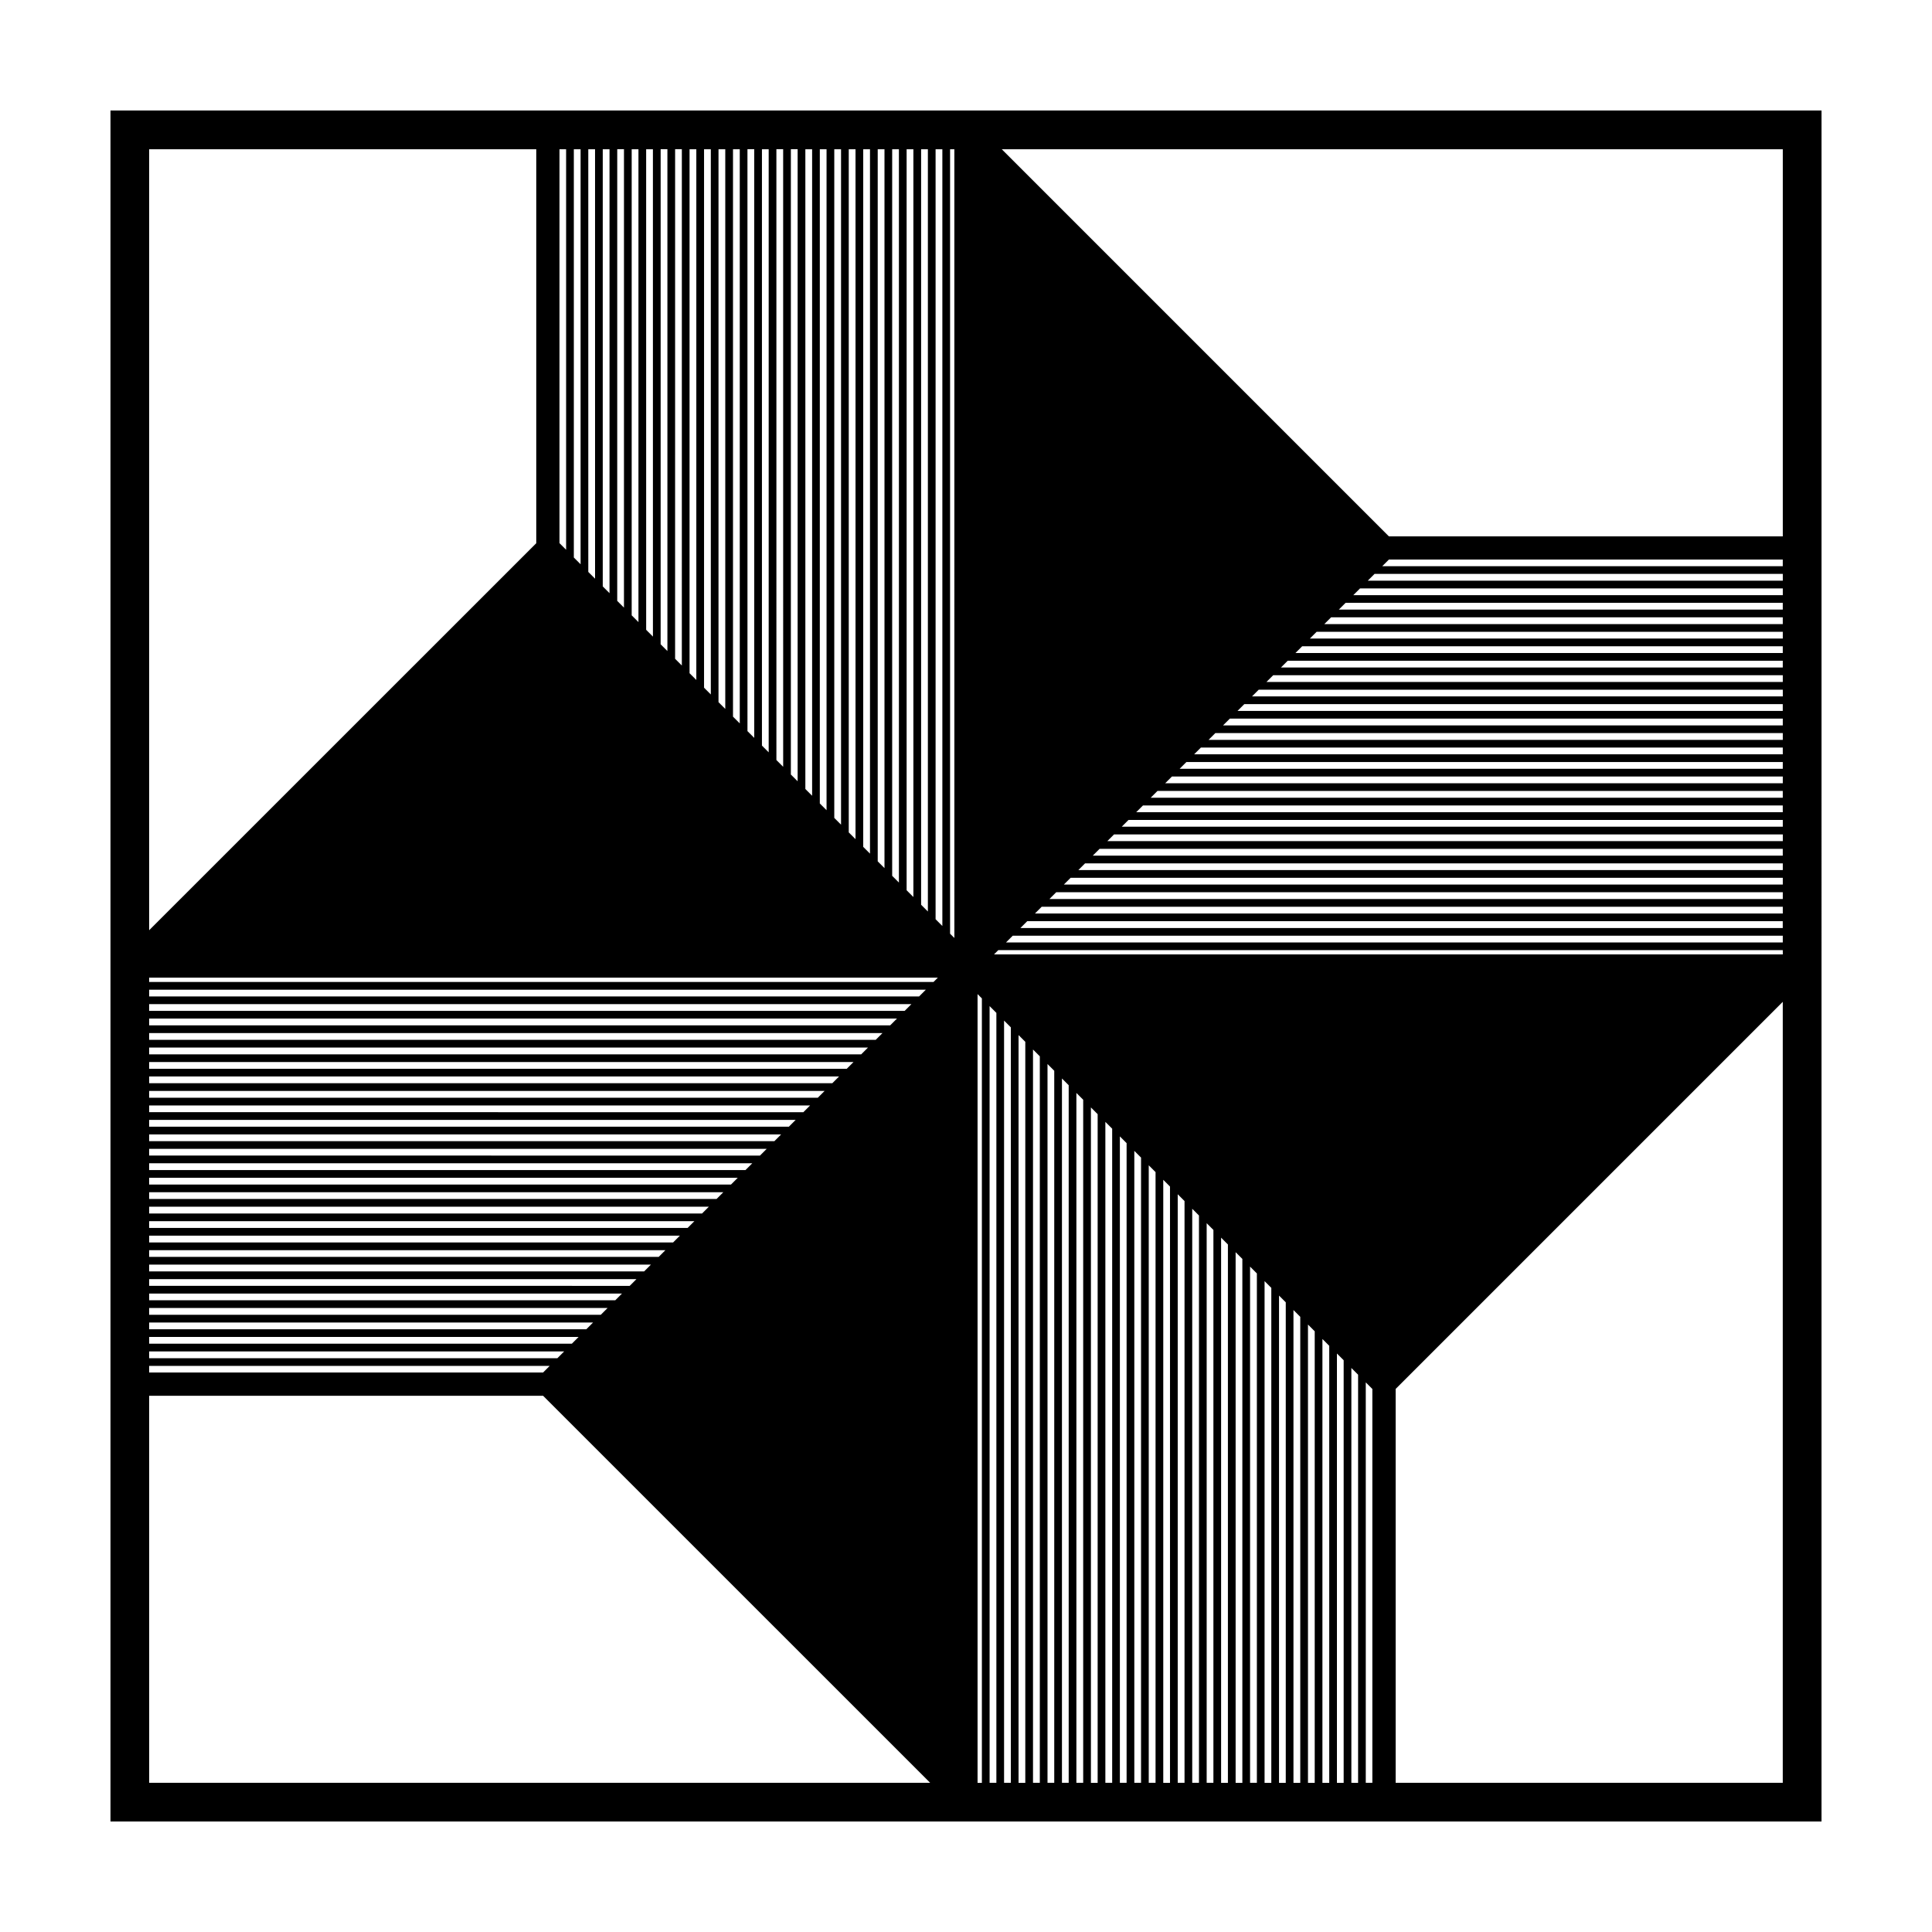 <?xml version="1.0" encoding="UTF-8"?>
<!-- Uploaded to: ICON Repo, www.iconrepo.com, Generator: ICON Repo Mixer Tools -->
<svg fill="#000000" width="800px" height="800px" version="1.1" viewBox="144 144 512 512" xmlns="http://www.w3.org/2000/svg">
 <path d="m173.28 173.29v453.43h453.44l0.004-453.43zm443.18 112.85h-104.39l-102.59-102.59h206.98zm-432.93 227.75h104.39l0.805 0.805 101.77 101.76-206.96 0.004zm208.41-126.29v-204.05h1.793v205.85zm-2.043-2.039-1.793-1.793v-200.22h1.793zm-3.84-3.84-1.793-1.793v-196.38h1.793zm-3.836-3.832-1.785-1.785v-192.55h1.785zm-3.824-3.832-1.793-1.793v-188.71h1.793zm-3.84-3.832-1.793-1.793v-184.88h1.793zm-3.836-3.84-1.793-1.793v-181.04h1.793zm-3.836-3.84-1.793-1.793v-177.2h1.793zm-3.84-3.832-1.785-1.785v-173.38h1.785zm-3.824-3.828-1.793-1.793v-169.54h1.793zm-3.84-3.836-1.793-1.793v-165.71h1.793zm-3.832-3.84-1.793-1.793-0.004-161.87h1.793zm-3.84-3.832-1.785-1.785v-158.04h1.785zm-3.828-3.828-1.793-1.793-0.004-154.21h1.793zm-3.836-3.836-1.793-1.793v-150.37h1.793zm-3.84-3.84-1.793-1.793v-146.53h1.793zm-3.832-3.832-1.793-1.793v-142.7h1.793zm-3.84-3.84-1.793-1.793v-138.86h1.793zm-3.84-3.832-1.785-1.785 0.004-135.04h1.785zm-3.824-3.832-1.793-1.793v-131.2h1.793zm-3.836-3.832-1.793-1.793-0.004-127.36h1.793zm-3.836-3.84-1.793-1.793v-123.52h1.793zm-3.84-3.836-1.785-1.785 0.004-119.7h1.785zm-3.828-3.828-1.793-1.793v-115.86h1.793zm-3.832-3.84-1.793-1.793-0.004-112.02h1.793zm-118.17 105.73h209.01l-1.145 1.145h-207.87zm205.83 3.188-1.785 1.785h-204.04v-1.785zm-3.824 3.824-1.785 1.785h-200.22v-1.785zm-3.828 3.828-1.805 1.805h-196.37v-1.805zm-3.844 3.852-1.785 1.785-192.55-0.004v-1.785zm-3.828 3.824-1.805 1.805h-188.7v-1.805zm-3.848 3.848-1.785 1.785h-184.87v-1.785zm-3.828 3.824-1.785 1.785h-181.04v-1.785zm-3.824 3.828-1.805 1.805h-177.2v-1.805zm-3.848 3.852-1.785 1.785-173.37-0.004v-1.785zm-3.824 3.824-1.805 1.805-169.53-0.004v-1.805zm-3.848 3.848-1.785 1.785h-165.7v-1.785zm-3.824 3.824-1.785 1.785-161.88-0.004v-1.785zm-3.828 3.828-1.805 1.805h-158.03v-1.805zm-3.852 3.848-1.785 1.785h-154.2v-1.785zm-3.824 3.824-1.785 1.785h-150.37v-1.785zm-3.828 3.832-1.805 1.805-146.52-0.004v-1.805zm-3.844 3.844-1.785 1.785-142.7-0.004v-1.785zm-3.828 3.828-1.805 1.805h-138.85v-1.805zm-3.844 3.848-1.785 1.785h-135.03v-1.785zm-3.832 3.824-1.805 1.805h-131.18v-1.805zm-3.844 3.852-1.785 1.785-127.35-0.004v-1.785zm-3.828 3.82-1.785 1.785h-123.52v-1.785zm-3.824 3.832-1.805 1.805-119.68-0.004v-1.805zm-3.848 3.848-1.785 1.785h-115.85v-1.785zm-3.828 3.824-1.785 1.785h-112.02v-1.785zm-3.824 3.828-1.805 1.805h-108.18v-1.805zm-3.844 3.844-1.742 1.742-104.4 0.004v-1.742zm118.38-93.555v204.04h-1.793l-0.004-205.84zm2.039 2.043 1.793 1.793v200.2h-1.793zm3.84 3.84 1.785 1.785v196.38h-1.785zm3.828 3.824 1.805 1.805v192.53h-1.805zm3.844 3.848 1.785 1.785v188.7h-1.785zm3.828 3.832 1.785 1.785v184.87h-1.785zm3.824 3.828 1.805 1.805v181.02h-1.805zm3.852 3.844 1.785 1.785v177.2h-1.785zm3.828 3.828 1.805 1.805v173.35h-1.805zm3.844 3.848 1.785 1.785v169.52h-1.785zm3.828 3.832 1.785 1.785v165.69h-1.785zm3.824 3.824 1.805 1.805v161.84h-1.805zm3.848 3.848 1.785 1.785v158.02h-1.785zm3.832 3.828 1.805 1.805v154.17h-1.805zm3.844 3.844 1.785 1.785v150.34l-1.785-0.004zm3.828 3.828 1.785 1.785v146.51h-1.785zm3.824 3.832 1.805 1.805v142.67h-1.805zm3.848 3.848 1.785 1.785v138.84h-1.785zm3.828 3.824 1.805 1.805v134.99h-1.805zm3.844 3.848 1.785 1.785v131.17h-1.785zm3.832 3.828 1.785 1.785v127.34h-1.785zm3.824 3.832 1.805 1.805v123.49h-1.805zm3.848 3.844 1.734 1.738 0.051 0.051v119.66h-1.785zm3.828 3.828 1.805 1.805v115.82h-1.805zm3.844 3.848 1.785 1.785v111.99h-1.785zm118.16-105.77h-209.03l1.125-1.125h207.9zm-205.86-3.168 1.785-1.785h204.07v1.785zm3.82-3.824 1.805-1.805h200.22l0.004 1.805zm3.852-3.848 1.785-1.785h196.4v1.785zm3.828-3.828 1.805-1.805h192.55v1.805zm3.844-3.848 1.785-1.785h188.73v1.785zm3.828-3.828 1.785-1.785h184.9v1.785zm3.824-3.824 1.805-1.805h181.05v1.805zm3.852-3.848 1.785-1.785h177.23v1.785zm3.828-3.828 1.793-1.793h173.39v1.793zm3.832-3.836 1.793-1.793h169.55v1.793zm3.84-3.84 1.793-1.793h165.71v1.793zm3.836-3.832 1.793-1.793h161.88v1.793zm3.836-3.84 1.785-1.785h158.05v1.785zm3.832-3.828 1.793-1.793h154.21v1.793zm3.832-3.836 1.793-1.793h150.38v1.793zm3.84-3.836 1.793-1.793h146.54v1.793zm3.832-3.836 1.793-1.793h142.7v1.793zm3.84-3.84 1.785-1.785h138.88v1.785zm3.828-3.828 1.793-1.793h135.04v1.793zm3.836-3.832 1.793-1.793h131.2v1.793zm3.84-3.84 1.793-1.793h127.36v1.793zm3.832-3.836 1.785-1.785h123.54v1.785zm3.828-3.828 1.793-1.793h119.7v1.793zm3.84-3.84 1.793-1.793h115.86v1.793zm3.836-3.832 1.793-1.793h112.03v1.793zm3.84-3.84 1.793-1.793h108.19v1.793zm3.832-3.832 1.754-1.754h104.39v1.754zm-113.39 98.527-1.137-1.133v-207.89h1.133zm-99.055-209.02v109.98l-1.793-1.793v-108.19zm105.2 223.89 1.145 1.145v207.88h-1.145zm99.062 209.02v-109.94l1.785 1.785v108.16zm-208.1-432.91v106.14l-1.754-1.754v-104.39zm-7.902 104.39-15.336 15.336-87.258 87.238v-206.97h102.59v104.39zm219.82 328.52v-106.12l1.742 1.742v104.37h-1.742zm7.918-104.38 102.59-102.59v206.96h-102.59z"/>
</svg>